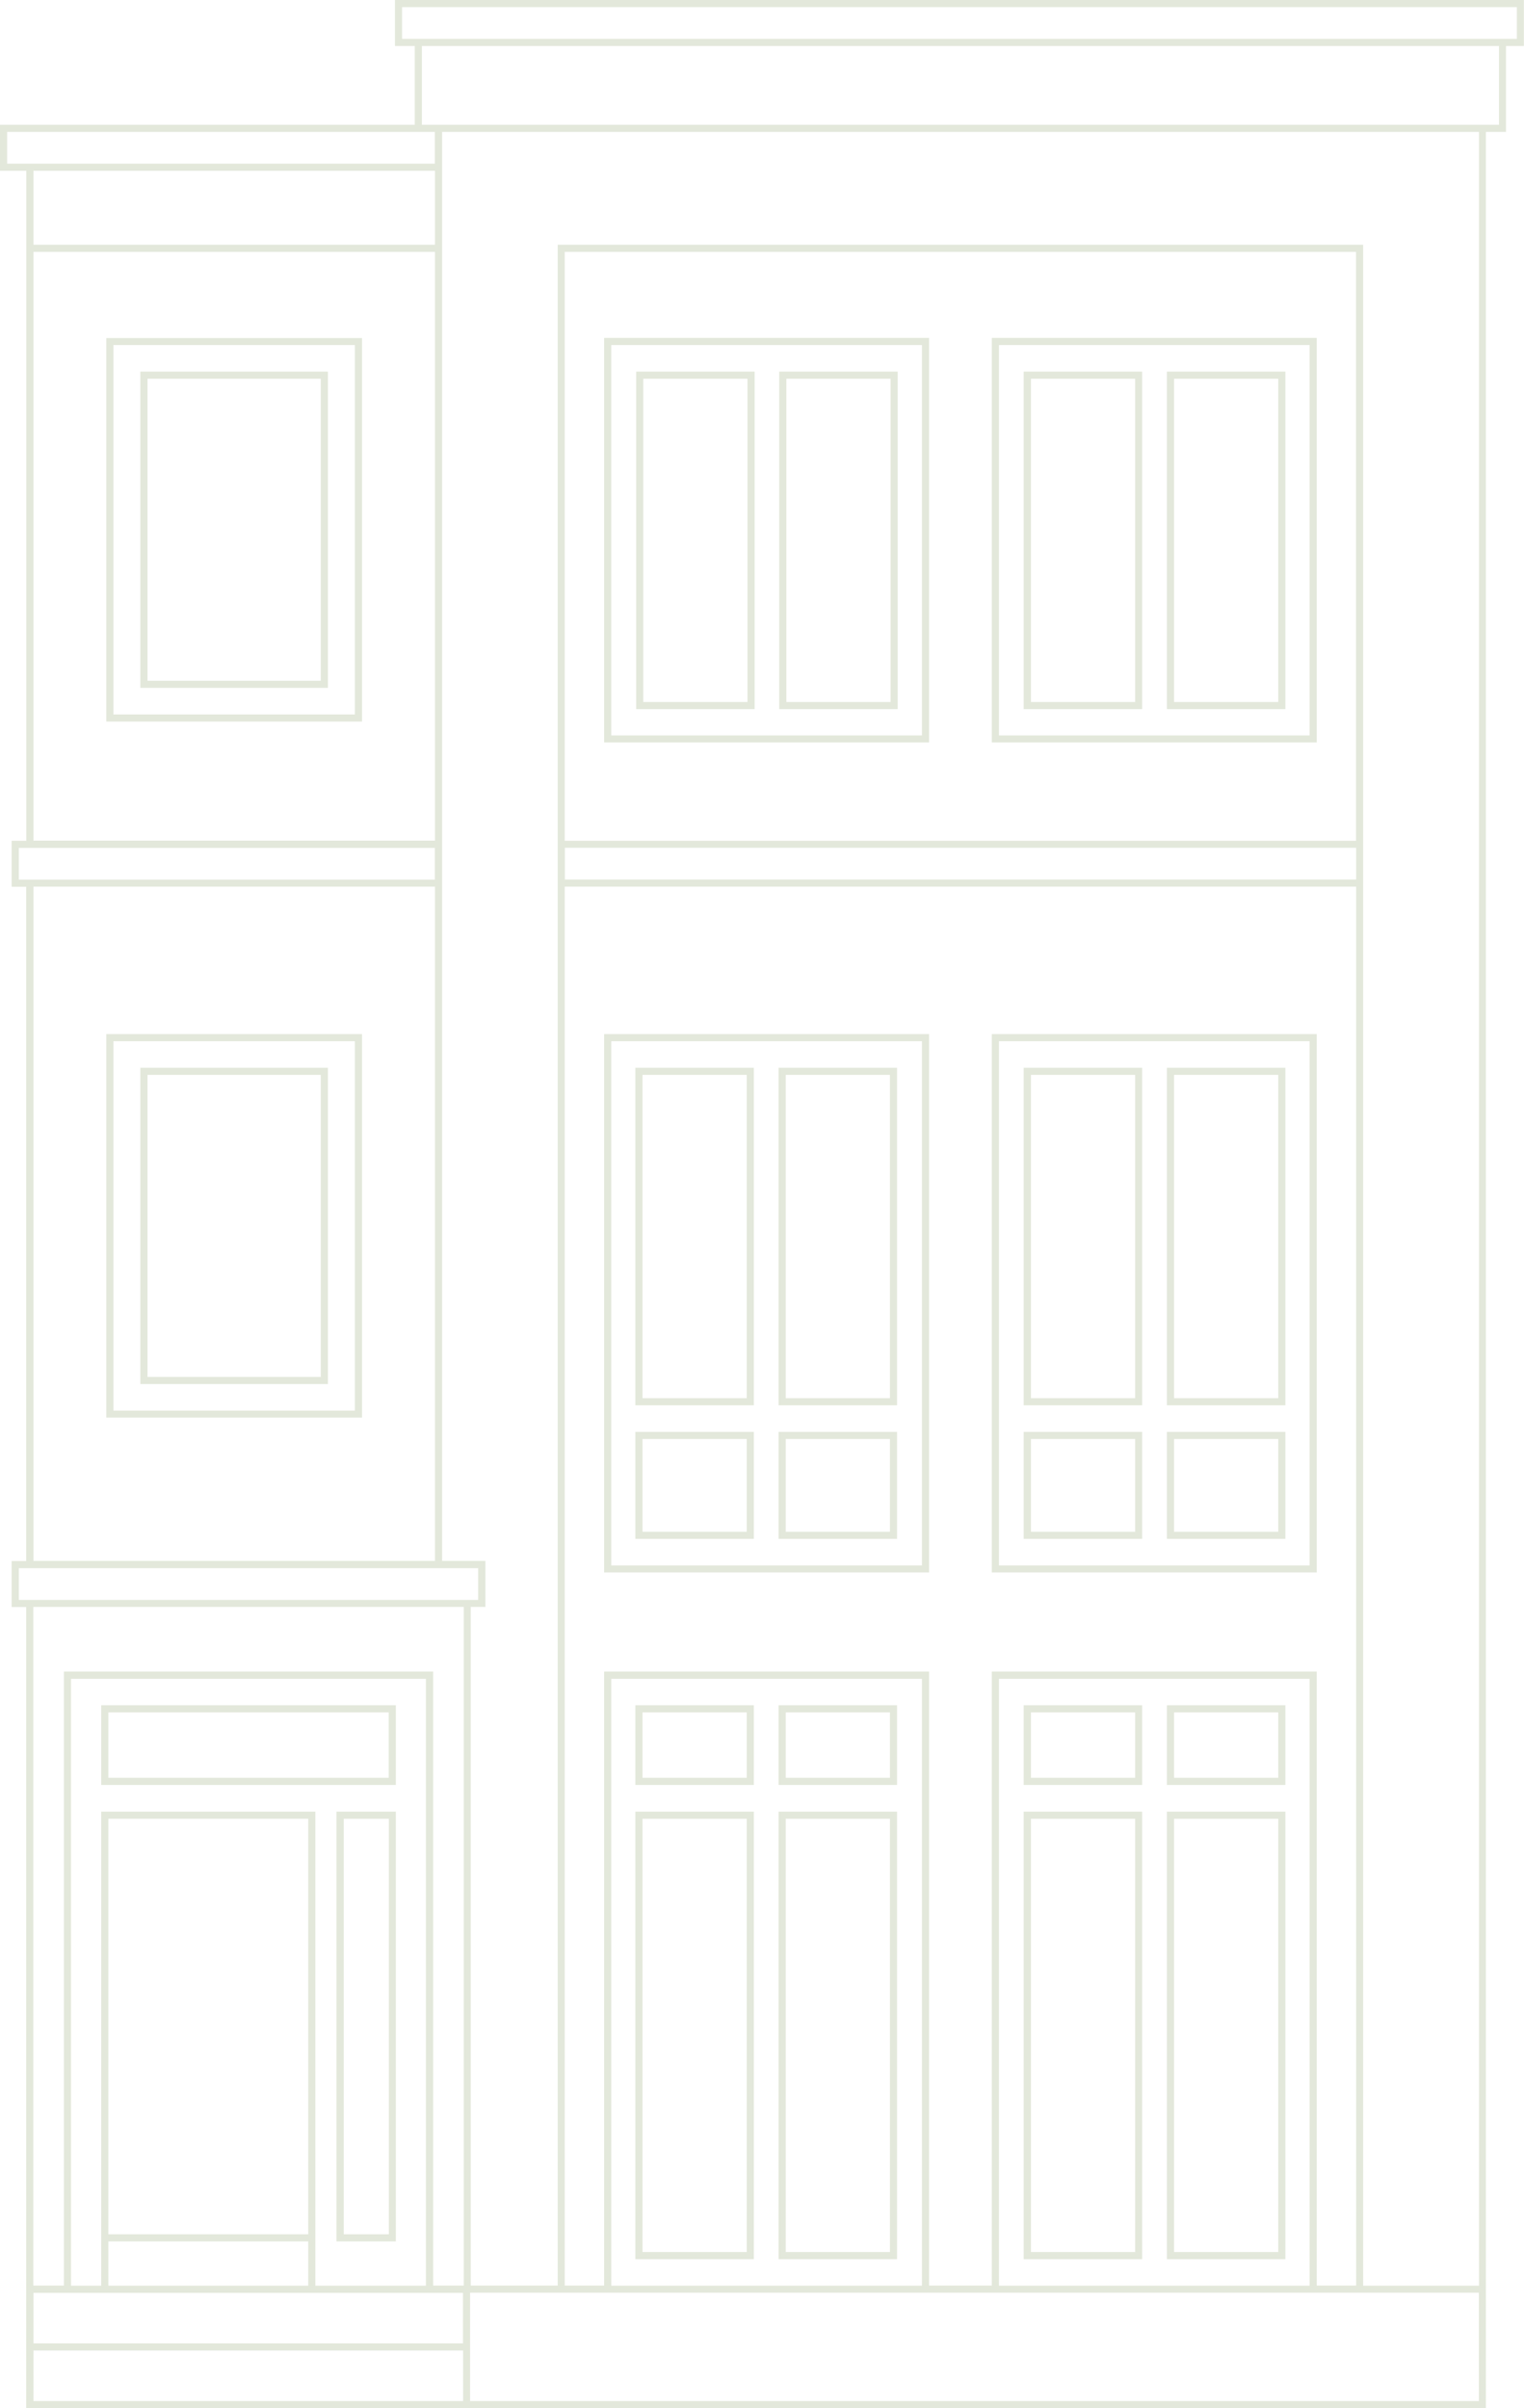 <svg width="181" height="286" viewBox="0 0 181 286" fill="none" xmlns="http://www.w3.org/2000/svg">
<g clip-path="url(#clip0_2075_646)">
<path d="M47.752 0.846H180.153V4.616H47.752V0.846ZM178.029 14.819H52.493H50.107V5.463H178.029V14.819ZM175.643 271.458H161.896V29.068H66.239V271.443H55.91V190.841H57.65V185.378H52.508V19.435V15.665H175.658V271.443L175.643 271.458ZM109.496 271.458H72.597V199.381H109.496V271.458ZM155.539 271.458H118.64V199.381H155.539V271.458ZM67.086 105.3H161.065V271.443H156.385V198.52H117.793V271.443H110.343V198.52H71.75V271.443H67.071V105.3H67.086ZM67.086 100.683H161.065V104.453H67.086V100.683ZM161.05 99.852H67.071V29.914H161.05V99.837V99.852ZM55.833 285.154V272.289H175.643V285.154H55.833ZM3.972 279.152H55.002V285.154H3.972V279.152ZM12.023 272.305H54.987V278.306H3.972V272.305H12.023ZM12.023 215.154V271.458H8.436V199.381H50.584V271.458H37.453V215.154H12.023ZM12.869 266.196H36.606V271.458H12.869V266.196ZM36.606 265.349H12.869V216H36.606V265.349ZM3.972 190.841H55.079V271.443H51.446V198.52H7.589V271.443H3.956V190.841H3.972ZM2.232 190.01V186.24H56.788V190.01H2.232ZM51.646 185.378H3.972V105.3H51.661V185.378H51.646ZM2.232 104.469V100.699H51.646V104.469H2.232ZM3.972 29.914H51.661V99.837H3.972V29.914ZM51.646 29.068H3.972V20.281H51.661V29.068H51.646ZM0.847 15.665H49.26H51.646V19.435H3.541H0.847V15.665ZM46.905 5.463H49.26V14.819H0V20.281H3.125V99.852H1.385V105.315H3.11V185.394H1.385V190.856H3.11V286.015H176.474V15.665H178.86V5.463H180.985V0H46.905V5.463Z" fill="#E3E8DB"/>
<path d="M46.181 265.349H40.825V216H46.181V265.349ZM40.393 215.154H39.962V266.196H47.013V215.154H40.378H40.393Z" fill="#E3E8DB"/>
<path d="M46.166 211.138H12.869V203.367H46.166V211.138ZM47.013 202.521H12.023V211.984H47.013V202.521Z" fill="#E3E8DB"/>
<path d="M42.148 167.528H13.47V123.657H42.148V167.528ZM42.995 122.811H12.623V168.359H42.995V122.811Z" fill="#E3E8DB"/>
<path d="M38.099 163.528H17.518V127.658H38.099V163.528ZM38.946 126.812H16.671V164.374H38.946V126.812Z" fill="#E3E8DB"/>
<path d="M13.47 40.978H42.148V84.849H13.47V40.978ZM12.623 85.695H42.995V40.147H12.623V85.695Z" fill="#E3E8DB"/>
<path d="M17.518 44.979H38.099V80.848H17.518V44.979ZM16.671 81.695H38.946V44.133H16.671V81.695Z" fill="#E3E8DB"/>
<path d="M88.684 211.138H76.307V203.367H88.684V211.138ZM89.53 202.521H75.46V211.984H89.53V202.521Z" fill="#E3E8DB"/>
<path d="M88.684 267.457H76.307V216H88.684V267.457ZM89.53 215.154H75.46V268.304H89.53V215.154Z" fill="#E3E8DB"/>
<path d="M105.693 211.138H93.317V203.367H105.693V211.138ZM106.54 202.521H92.47V211.984H106.54V202.521Z" fill="#E3E8DB"/>
<path d="M105.693 267.457H93.317V216H105.693V267.457ZM106.54 215.154H92.47V268.304H106.54V215.154Z" fill="#E3E8DB"/>
<path d="M151.814 211.138H139.437V203.367H151.814V211.138ZM152.66 202.521H138.59V211.984H152.66V202.521Z" fill="#E3E8DB"/>
<path d="M151.814 267.457H139.437V216H151.814V267.457ZM152.66 215.154H138.59V268.304H152.66V215.154Z" fill="#E3E8DB"/>
<path d="M134.819 211.138H122.442V203.367H134.819V211.138ZM135.65 202.521H121.58V211.984H135.65V202.521Z" fill="#E3E8DB"/>
<path d="M134.819 267.457H122.442V216H134.819V267.457ZM135.65 215.154H121.58V268.304H135.65V215.154Z" fill="#E3E8DB"/>
<path d="M151.814 181.916H139.437V170.898H151.814V181.916ZM152.66 170.052H138.59V182.762H152.66V170.052Z" fill="#E3E8DB"/>
<path d="M151.814 166.051H139.437V127.658H151.814V166.051ZM152.66 126.812H138.59V166.898H152.66V126.812Z" fill="#E3E8DB"/>
<path d="M134.819 181.916H122.442V170.898H134.819V181.916ZM135.65 170.052H121.58V182.762H135.65V170.052Z" fill="#E3E8DB"/>
<path d="M134.819 166.051H122.442V127.658H134.819V166.051ZM135.65 126.812H121.58V166.898H135.65V126.812Z" fill="#E3E8DB"/>
<path d="M155.539 185.917H118.64V123.657H155.539V185.917ZM156.385 122.811H117.793V186.748H156.385V122.811Z" fill="#E3E8DB"/>
<path d="M88.684 181.916H76.307V170.898H88.684V181.916ZM89.53 170.052H75.46V182.762H89.53V170.052Z" fill="#E3E8DB"/>
<path d="M88.684 166.051H76.307V127.658H88.684V166.051ZM89.53 126.812H75.46V166.898H89.53V126.812Z" fill="#E3E8DB"/>
<path d="M105.693 181.916H93.317V170.898H105.693V181.916ZM106.54 170.052H92.47V182.762H106.54V170.052Z" fill="#E3E8DB"/>
<path d="M105.693 166.051H93.317V127.658H105.693V166.051ZM106.54 126.812H92.47V166.898H106.54V126.812Z" fill="#E3E8DB"/>
<path d="M109.496 185.917H72.597V123.657H109.496V185.917ZM110.343 122.811H71.751V186.748H110.343V122.811Z" fill="#E3E8DB"/>
<path d="M151.814 83.372H139.437V44.979H151.814V83.372ZM152.66 44.133H138.59V84.218H152.66V44.133Z" fill="#E3E8DB"/>
<path d="M134.819 83.372H122.442V44.979H134.819V83.372ZM135.65 44.133H121.58V84.218H135.65V44.133Z" fill="#E3E8DB"/>
<path d="M155.539 87.342H118.64V40.978H155.539V87.342ZM156.385 40.132H117.793V88.173H156.385V40.132Z" fill="#E3E8DB"/>
<path d="M105.771 83.372H93.394V44.979H105.771V83.372ZM106.617 44.133H92.547V84.218H106.617V44.133Z" fill="#E3E8DB"/>
<path d="M88.776 83.372H76.399V44.979H88.776V83.372ZM89.623 44.133H75.553V84.218H89.623V44.133Z" fill="#E3E8DB"/>
<path d="M109.496 87.342H72.597V40.978H109.496V87.342ZM110.343 40.132H71.751V88.173H110.343V40.132Z" fill="#E3E8DB"/>
</g>
<defs>
<clipPath id="clip0_2075_646">
<rect width="181" height="286" fill="white"/>
</clipPath>
</defs>
</svg>
